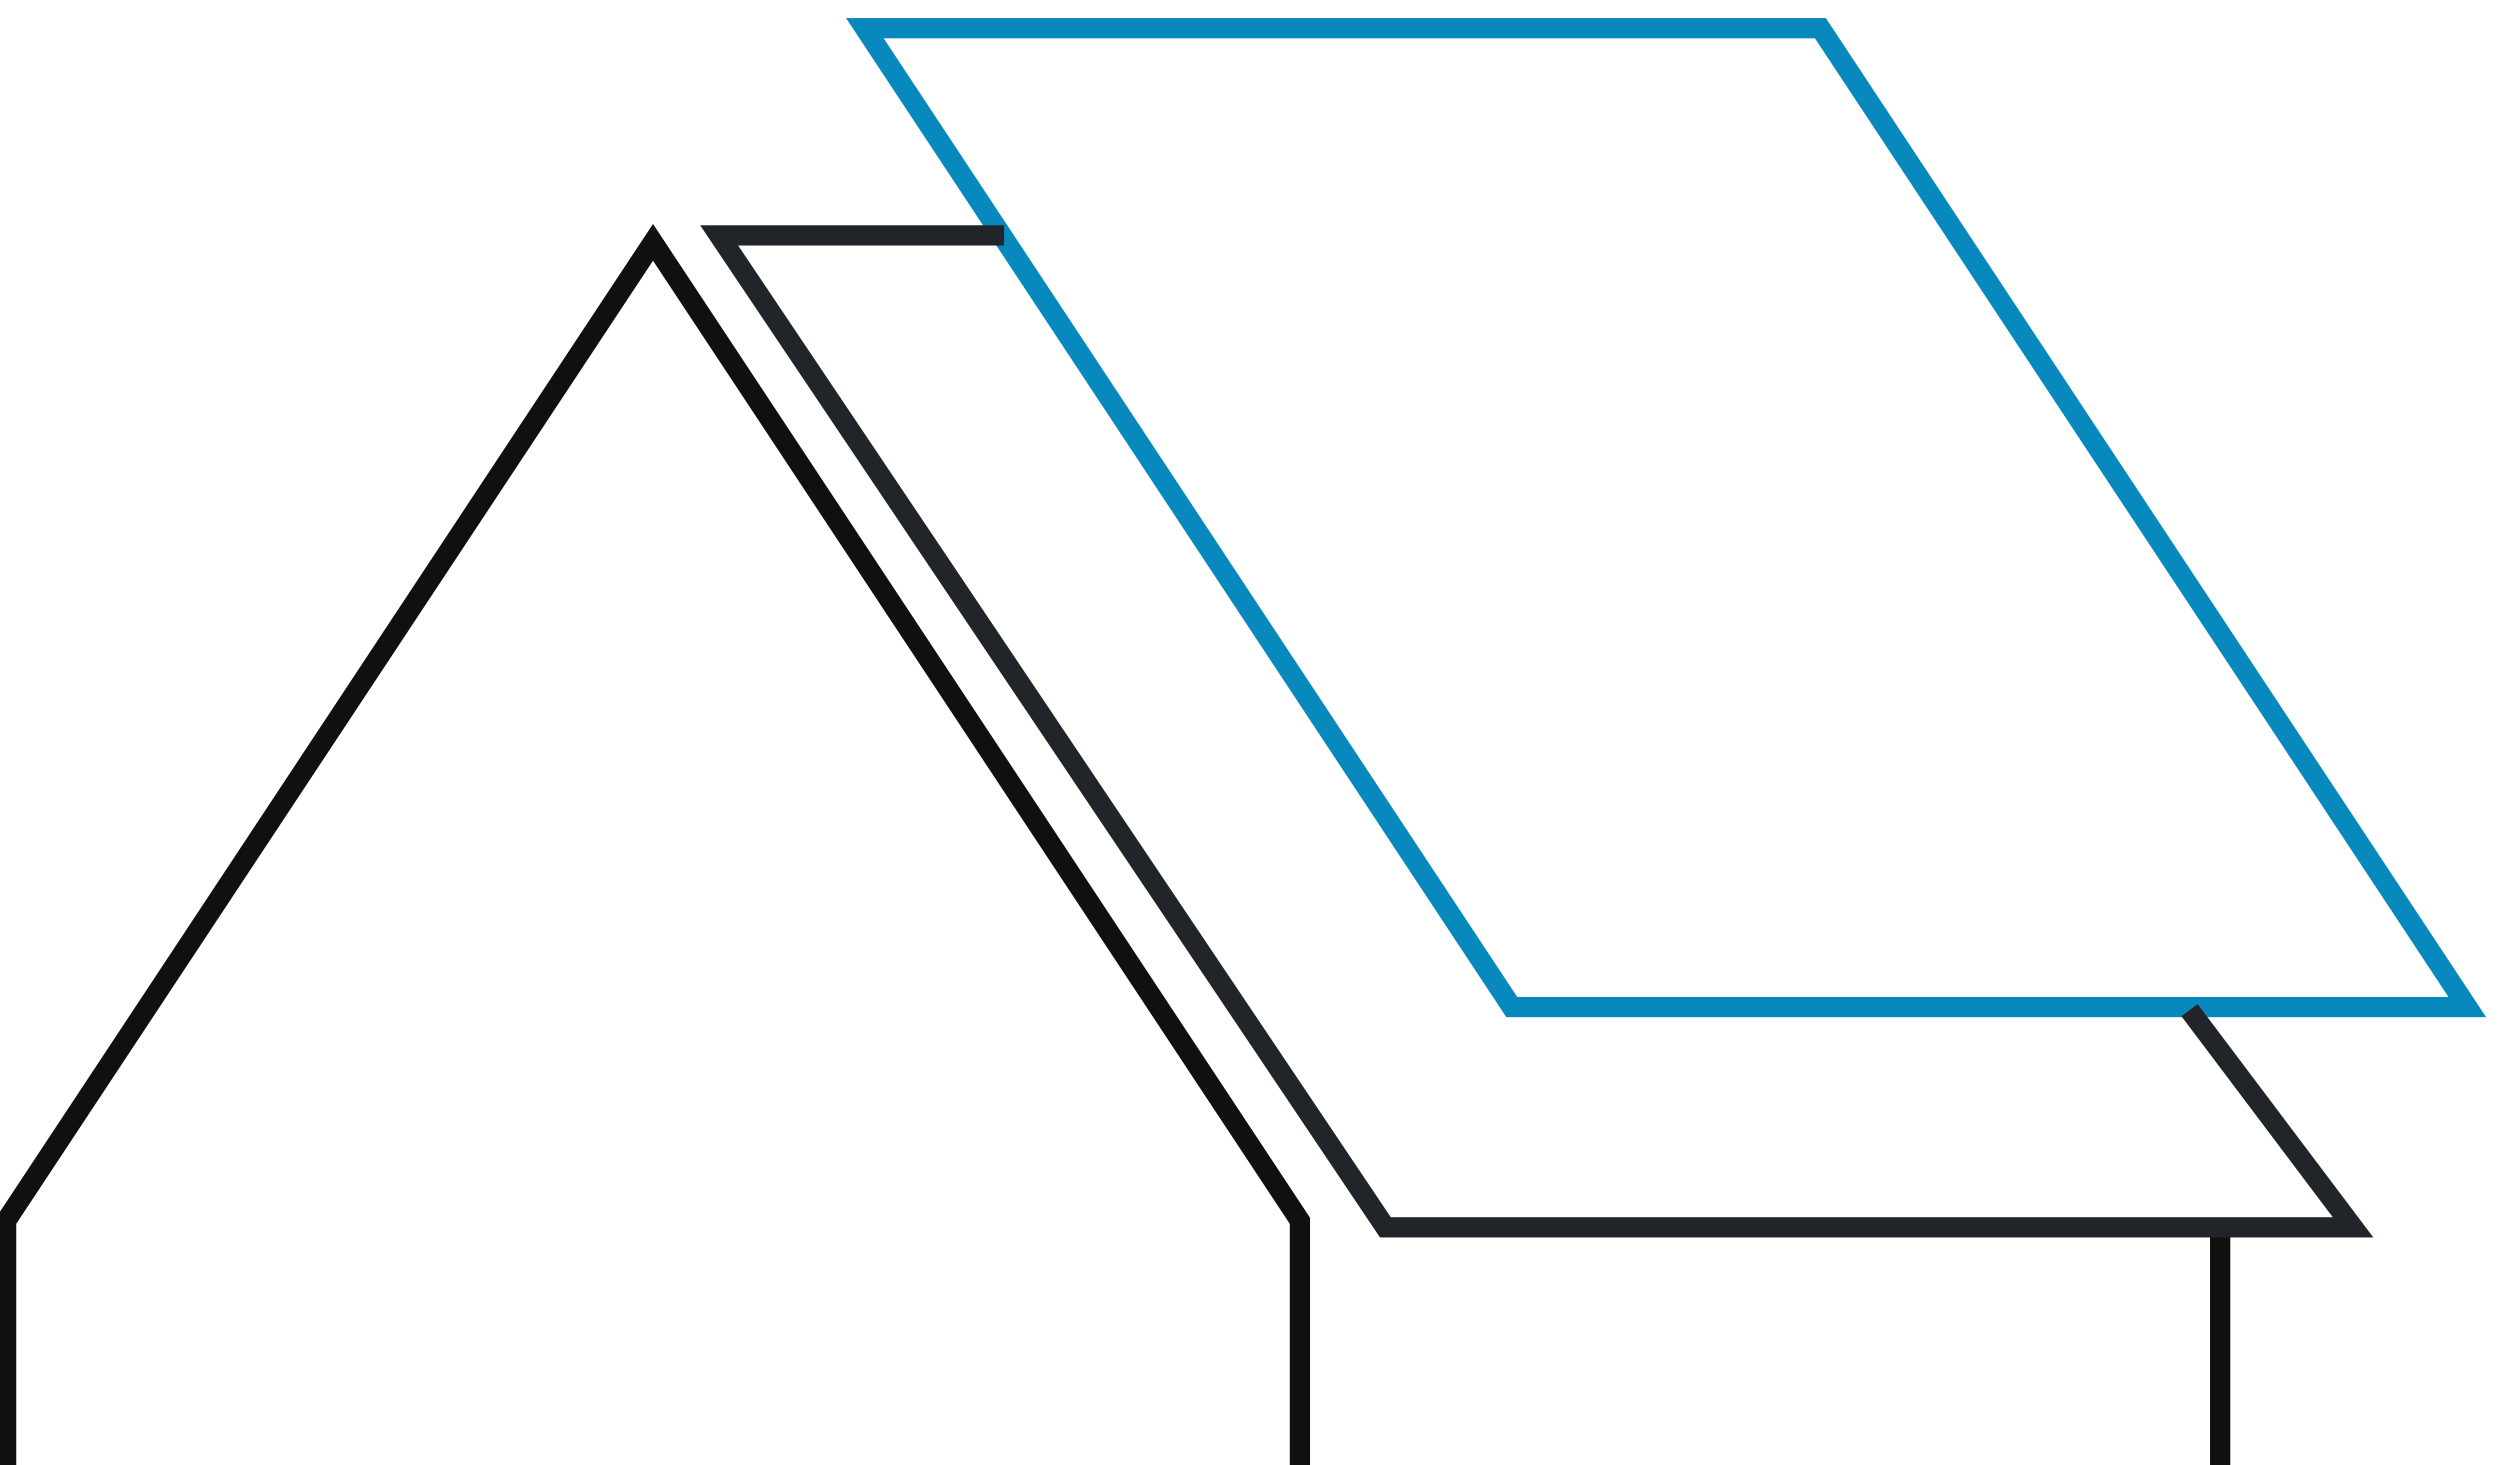 <?xml version="1.0" encoding="UTF-8"?>
<svg xmlns="http://www.w3.org/2000/svg" xmlns:xlink="http://www.w3.org/1999/xlink" width="123.314" height="72.282" viewBox="0 0 123.314 72.282">
  <defs>
    <clipPath id="clip-path">
      <rect id="Rectangle_2607" data-name="Rectangle 2607" width="120.259" height="67.164" fill="none"></rect>
    </clipPath>
    <clipPath id="clip-path-3">
      <rect id="Rectangle_2606" data-name="Rectangle 2606" width="123.314" height="72.282" fill="#fff"></rect>
    </clipPath>
  </defs>
  <g id="Groupe_4251" data-name="Groupe 4251" transform="translate(-1539 -1098.5)">
    <path id="Tracé_5394" data-name="Tracé 5394" d="M139.241,59.569H92.11L60.2,11.412h47.131Z" transform="translate(1515.053 1099.08)" fill="none"></path>
    <path id="Tracé_5396" data-name="Tracé 5396" d="M146.558,49.038H99.427L67.518.5h47.131Z" transform="translate(1512.143 1103.42)" fill="none"></path>
    <path id="Tracé_5398" data-name="Tracé 5398" d="M181.843,104.143v0Z" transform="translate(1466.667 1066.639)" fill="none"></path>
    <g id="Groupe_3932" data-name="Groupe 3932" transform="translate(1539 1103.619)">
      <g id="Groupe_3931" data-name="Groupe 3931" transform="translate(0 0)" clip-path="url(#clip-path)">
        <line id="Ligne_406" data-name="Ligne 406" y2="12.066" transform="translate(109.511 55.098)" fill="none" stroke="#101010" stroke-miterlimit="10" stroke-width="1"></line>
      </g>
    </g>
    <path id="Tracé_5399" data-name="Tracé 5399" d="M.5,59.949V72.084H64.318V59.949L32.409,11.412Z" transform="translate(1538.801 1098.699)" fill="none"></path>
    <g id="Groupe_3934" data-name="Groupe 3934" transform="translate(1539 1103.619)">
      <g id="Groupe_3933" data-name="Groupe 3933" transform="translate(0 0)" clip-path="url(#clip-path)">
        <path id="Tracé_5400" data-name="Tracé 5400" d="M64.318,71.742V59.676L32.409,11.412.5,59.676V71.742" transform="translate(-0.199 -4.578)" fill="none" stroke="#101010" stroke-miterlimit="10" stroke-width="1"></path>
      </g>
    </g>
    <g id="Groupe_3935" data-name="Groupe 3935" transform="translate(1539 1098.5)">
      <g id="Groupe_3929" data-name="Groupe 3929" transform="translate(0 0)" clip-path="url(#clip-path-3)">
        <path id="Tracé_5397" data-name="Tracé 5397" d="M146.558,48.783H99.427L67.518.5h47.131Z" transform="translate(-24.857 0.892)" fill="none" stroke="#0889bd" stroke-miterlimit="10" stroke-width="1"></path>
      </g>
    </g>
    <path id="Tracé_5402" data-name="Tracé 5402" d="M1588.527,1110.111h-14.054l32.861,48.927h47.731L1647,1148.327" fill="none" stroke="#212529" stroke-width="1"></path>
  </g>
</svg>
